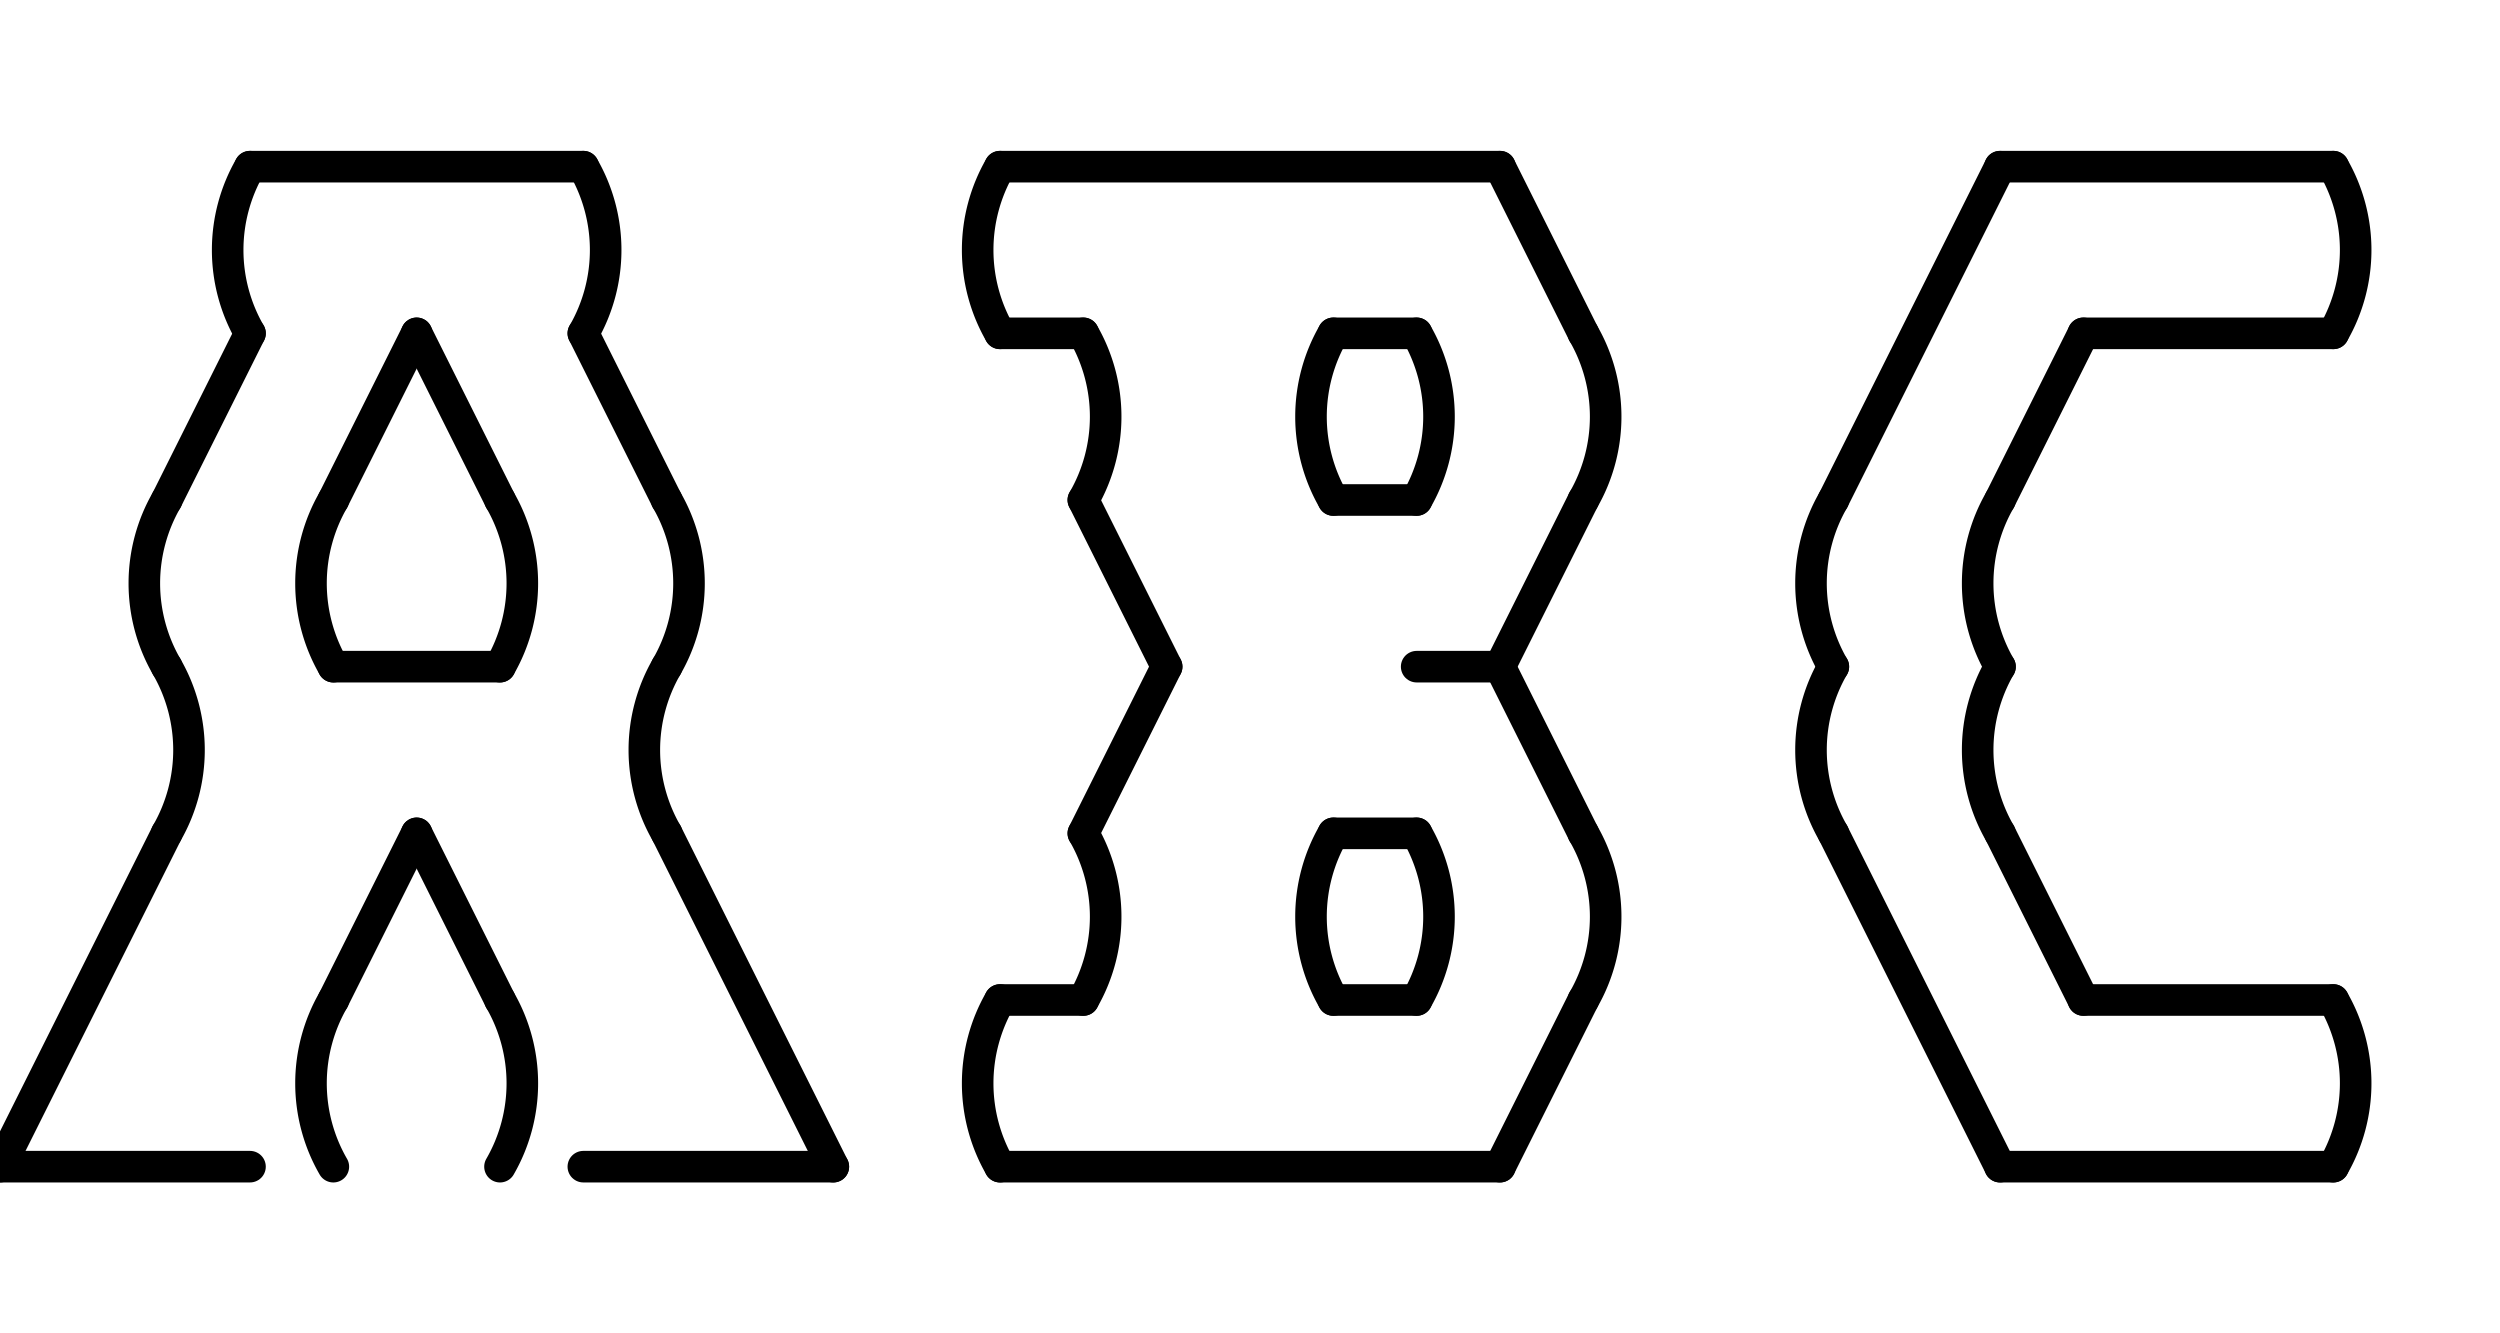 <svg xmlns="http://www.w3.org/2000/svg" width="158.4" height="84.48" class="svgbob">
  <style>.filled{
	fill: none !important;
}

text{
    font-family: monospace !important;
    font-weight: bold !important;
    fill: red !important;
    visibility: visible;
}
marker > *{
    stroke: darkorange !important;
    visibility: visible;
}
body.check-text text,
body.check-text marker > *{
    visibility: hidden;
}.svgbob line, .svgbob path, .svgbob circle, .svgbob rect, .svgbob polygon {
  stroke: black;
  stroke-width: 2;
  stroke-opacity: 1;
  fill-opacity: 1;
  stroke-linecap: round;
  stroke-linejoin: miter;
}

.svgbob text {
  white-space: pre;
  fill: black;
  font-family: Iosevka Fixed, monospace;
  font-size: 14px;
}

.svgbob rect.backdrop {
  stroke: none;
  fill: white;
}

.svgbob .broken {
  stroke-dasharray: 8;
}

.svgbob .filled {
  fill: black;
}

.svgbob .bg_filled {
  fill: white;
  stroke-width: 1;
}

.svgbob .nofill {
  fill: white;
}

.svgbob .end_marked_arrow {
  marker-end: url(#arrow);
}

.svgbob .start_marked_arrow {
  marker-start: url(#arrow);
}

.svgbob .end_marked_diamond {
  marker-end: url(#diamond);
}

.svgbob .start_marked_diamond {
  marker-start: url(#diamond);
}

.svgbob .end_marked_circle {
  marker-end: url(#circle);
}

.svgbob .start_marked_circle {
  marker-start: url(#circle);
}

.svgbob .end_marked_open_circle {
  marker-end: url(#open_circle);
}

.svgbob .start_marked_open_circle {
  marker-start: url(#open_circle);
}

.svgbob .end_marked_big_open_circle {
  marker-end: url(#big_open_circle);
}

.svgbob .start_marked_big_open_circle {
  marker-start: url(#big_open_circle);
}

</style>
  <defs>
    <marker id="arrow" viewBox="-2 -2 8 8" refX="4" refY="2" markerWidth="7" markerHeight="7" orient="auto-start-reverse">
      <polygon points="0,0 0,4 4,2 0,0"></polygon>
    </marker>
    <marker id="diamond" viewBox="-2 -2 8 8" refX="4" refY="2" markerWidth="7" markerHeight="7" orient="auto-start-reverse">
      <polygon points="0,2 2,0 4,2 2,4 0,2"></polygon>
    </marker>
    <marker id="circle" viewBox="0 0 8 8" refX="4" refY="4" markerWidth="7" markerHeight="7" orient="auto-start-reverse">
      <circle cx="4" cy="4" r="2" class="filled"></circle>
    </marker>
    <marker id="open_circle" viewBox="0 0 8 8" refX="4" refY="4" markerWidth="7" markerHeight="7" orient="auto-start-reverse">
      <circle cx="4" cy="4" r="2" class="bg_filled"></circle>
    </marker>
    <marker id="big_open_circle" viewBox="0 0 8 8" refX="4" refY="4" markerWidth="7" markerHeight="7" orient="auto-start-reverse">
      <circle cx="4" cy="4" r="3" class="bg_filled"></circle>
    </marker>
  </defs>
  <rect class="backdrop" x="0" y="0" width="158.4" height="84.48"></rect>
  <g>
    <line x1="15.84" y1="10.56" x2="36.96" y2="10.56" class="solid"></line>
    <path d="M 15.84,10.56 A 10.56,10.56 0,0,0 15.84,21.12" class="nofill"></path>
    <path d="M 36.96,10.56 A 10.56,10.56 0,0,1 36.96,21.12" class="nofill"></path>
    <line x1="15.84" y1="21.12" x2="10.56" y2="31.68" class="solid"></line>
    <line x1="36.96" y1="21.12" x2="42.24" y2="31.68" class="solid"></line>
    <path d="M 10.56,31.68 A 10.56,10.56 0,0,0 10.56,42.24" class="nofill"></path>
    <path d="M 42.24,31.68 A 10.56,10.56 0,0,1 42.24,42.24" class="nofill"></path>
    <path d="M 10.56,42.24 A 10.56,10.56 0,0,1 10.56,52.8" class="nofill"></path>
    <path d="M 42.24,42.24 A 10.56,10.56 0,0,0 42.24,52.8" class="nofill"></path>
    <line x1="10.56" y1="52.8" x2="0" y2="73.92" class="solid"></line>
    <line x1="42.24" y1="52.8" x2="52.8" y2="73.92" class="solid"></line>
    <line x1="0" y1="73.92" x2="15.84" y2="73.92" class="solid"></line>
    <line x1="36.96" y1="73.92" x2="52.8" y2="73.92" class="solid"></line>
  </g>
  <g>
    <line x1="26.4" y1="21.12" x2="21.12" y2="31.68" class="solid"></line>
    <line x1="26.4" y1="21.12" x2="31.68" y2="31.68" class="solid"></line>
    <path d="M 21.12,31.68 A 10.56,10.56 0,0,0 21.12,42.24" class="nofill"></path>
    <line x1="21.12" y1="42.24" x2="31.68" y2="42.24" class="solid"></line>
    <path d="M 31.68,31.68 A 10.56,10.56 0,0,1 31.68,42.24" class="nofill"></path>
  </g>
  <g>
    <line x1="26.4" y1="52.8" x2="21.12" y2="63.36" class="solid"></line>
    <line x1="26.4" y1="52.8" x2="31.68" y2="63.36" class="solid"></line>
    <path d="M 21.12,63.36 A 10.56,10.56 0,0,0 21.12,73.92" class="nofill"></path>
    <path d="M 31.68,63.36 A 10.56,10.56 0,0,1 31.68,73.92" class="nofill"></path>
  </g>
  <g>
    <line x1="63.36" y1="10.56" x2="95.04" y2="10.56" class="solid"></line>
    <path d="M 63.36,10.56 A 10.56,10.56 0,0,0 63.36,21.12" class="nofill"></path>
    <line x1="63.36" y1="21.12" x2="68.64" y2="21.12" class="solid"></line>
    <line x1="95.04" y1="10.56" x2="100.32" y2="21.12" class="solid"></line>
    <path d="M 68.64,21.12 A 10.56,10.56 0,0,1 68.64,31.68" class="nofill"></path>
    <path d="M 100.32,21.12 A 10.56,10.56 0,0,1 100.32,31.68" class="nofill"></path>
    <line x1="68.64" y1="31.68" x2="73.92" y2="42.24" class="solid"></line>
    <line x1="73.92" y1="42.24" x2="68.64" y2="52.8" class="solid"></line>
    <line x1="89.76" y1="42.24" x2="95.04" y2="42.24" class="solid"></line>
    <line x1="100.32" y1="31.68" x2="95.04" y2="42.24" class="solid"></line>
    <line x1="95.04" y1="42.24" x2="100.32" y2="52.8" class="solid"></line>
    <path d="M 100.32,52.8 A 10.56,10.56 0,0,1 100.32,63.36" class="nofill"></path>
    <line x1="63.36" y1="63.36" x2="68.64" y2="63.36" class="solid"></line>
    <path d="M 68.64,52.8 A 10.56,10.56 0,0,1 68.64,63.36" class="nofill"></path>
    <path d="M 63.36,63.36 A 10.56,10.56 0,0,0 63.36,73.92" class="nofill"></path>
    <line x1="63.36" y1="73.92" x2="95.04" y2="73.92" class="solid"></line>
    <line x1="100.32" y1="63.36" x2="95.04" y2="73.92" class="solid"></line>
  </g>
  <g>
    <line x1="84.48" y1="21.12" x2="89.76" y2="21.12" class="solid"></line>
    <path d="M 84.48,21.12 A 10.56,10.56 0,0,0 84.48,31.68" class="nofill"></path>
    <line x1="84.48" y1="31.68" x2="89.76" y2="31.68" class="solid"></line>
    <path d="M 89.76,21.12 A 10.56,10.56 0,0,1 89.76,31.68" class="nofill"></path>
  </g>
  <g>
    <line x1="84.48" y1="52.8" x2="89.76" y2="52.8" class="solid"></line>
    <path d="M 84.48,52.8 A 10.56,10.56 0,0,0 84.48,63.36" class="nofill"></path>
    <line x1="84.48" y1="63.36" x2="89.76" y2="63.36" class="solid"></line>
    <path d="M 89.76,52.8 A 10.56,10.56 0,0,1 89.76,63.36" class="nofill"></path>
  </g>
  <g>
    <line x1="126.72" y1="10.56" x2="147.84" y2="10.56" class="solid"></line>
    <line x1="126.72" y1="10.56" x2="116.16" y2="31.68" class="solid"></line>
    <path d="M 116.16,31.68 A 10.56,10.56 0,0,0 116.16,42.24" class="nofill"></path>
    <path d="M 116.16,42.24 A 10.56,10.56 0,0,0 116.16,52.8" class="nofill"></path>
    <line x1="116.16" y1="52.8" x2="126.72" y2="73.92" class="solid"></line>
    <line x1="126.72" y1="73.92" x2="147.84" y2="73.92" class="solid"></line>
    <line x1="132" y1="21.12" x2="147.84" y2="21.12" class="solid"></line>
    <path d="M 147.84,10.56 A 10.56,10.56 0,0,1 147.84,21.12" class="nofill"></path>
    <line x1="132" y1="21.12" x2="126.72" y2="31.68" class="solid"></line>
    <path d="M 126.72,31.68 A 10.56,10.56 0,0,0 126.72,42.24" class="nofill"></path>
    <path d="M 126.72,42.24 A 10.56,10.56 0,0,0 126.72,52.8" class="nofill"></path>
    <line x1="126.72" y1="52.8" x2="132" y2="63.36" class="solid"></line>
    <line x1="132" y1="63.36" x2="147.84" y2="63.36" class="solid"></line>
    <path d="M 147.84,63.36 A 10.56,10.56 0,0,1 147.84,73.92" class="nofill"></path>
  </g>
</svg>
